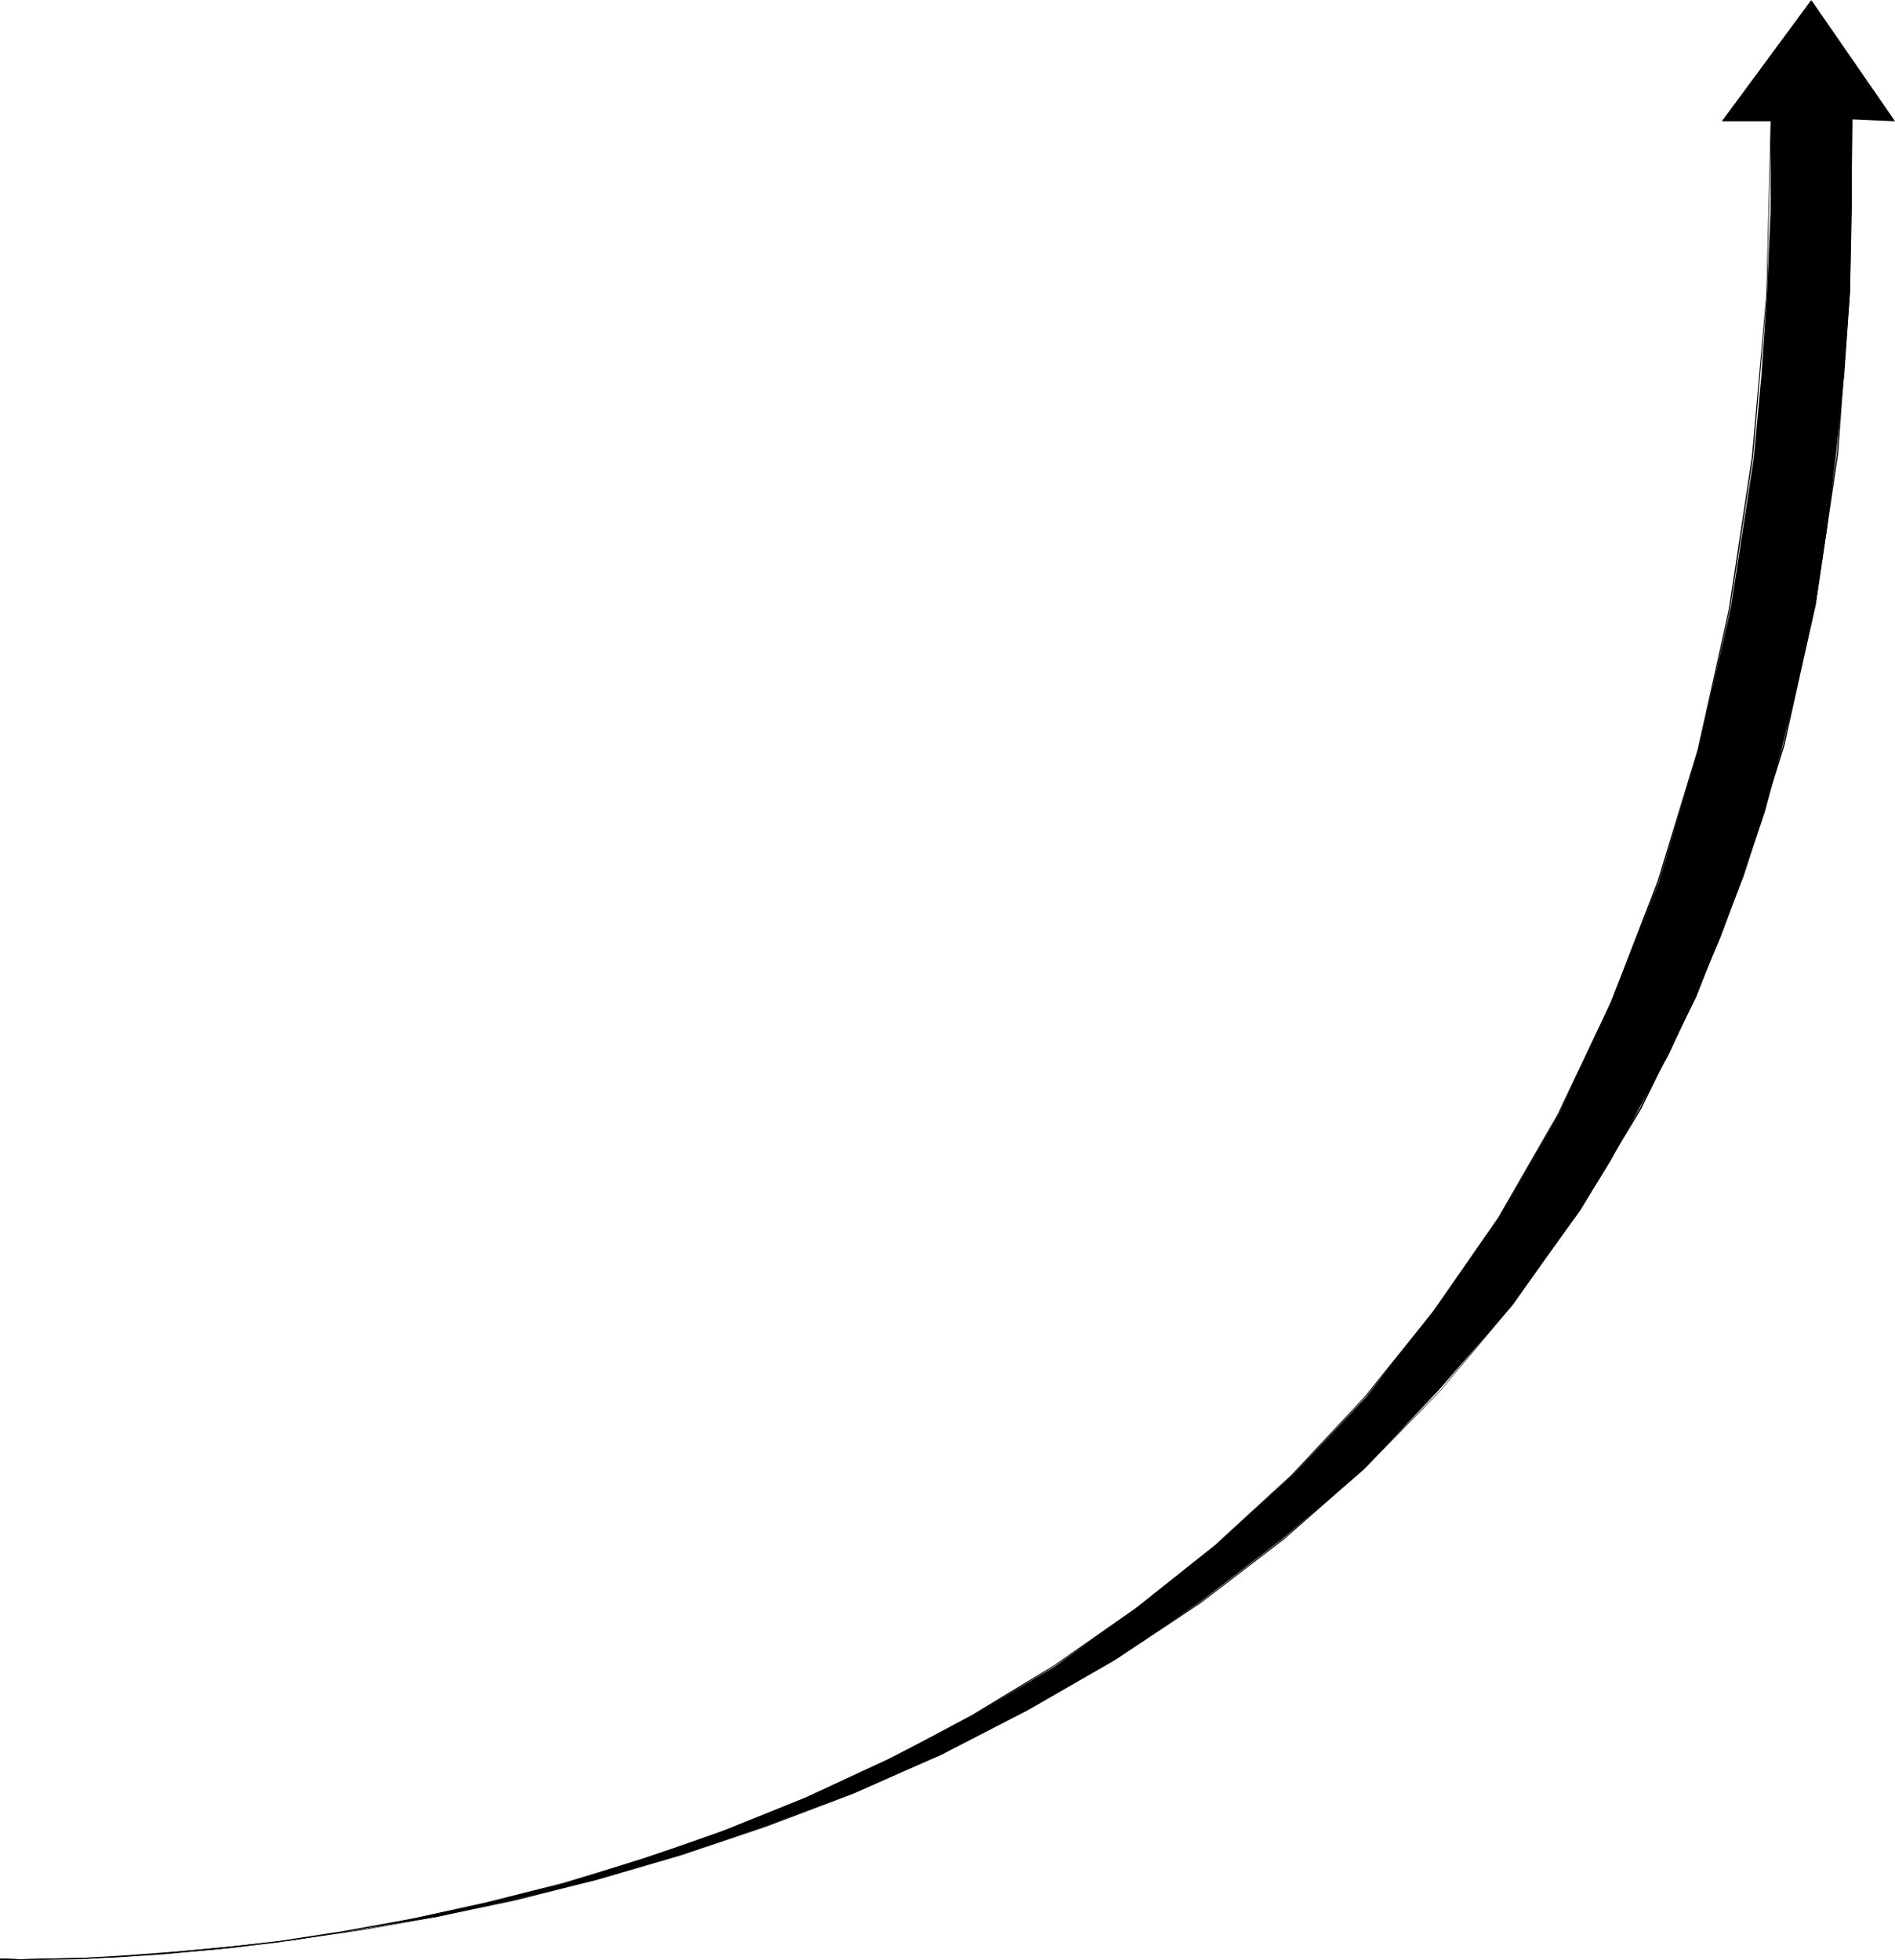 <?xml version="1.0" encoding="UTF-8" standalone="no"?>
<svg
   version="1.0"
   width="129.681mm"
   height="134.083mm"
   id="svg4"
   sodipodi:docname="Arrow 0645.wmf"
   xmlns:inkscape="http://www.inkscape.org/namespaces/inkscape"
   xmlns:sodipodi="http://sodipodi.sourceforge.net/DTD/sodipodi-0.dtd"
   xmlns="http://www.w3.org/2000/svg"
   xmlns:svg="http://www.w3.org/2000/svg">
  <sodipodi:namedview
     id="namedview4"
     pagecolor="#ffffff"
     bordercolor="#000000"
     borderopacity="0.25"
     inkscape:showpageshadow="2"
     inkscape:pageopacity="0.0"
     inkscape:pagecheckerboard="0"
     inkscape:deskcolor="#d1d1d1"
     inkscape:document-units="mm" />
  <defs
     id="defs1">
    <pattern
       id="WMFhbasepattern"
       patternUnits="userSpaceOnUse"
       width="6"
       height="6"
       x="0"
       y="0" />
  </defs>
  <path
     style="fill:#000000;fill-opacity:1;fill-rule:evenodd;stroke:none"
     d="M 478.982,30.703 489.971,31.188 468.478,0.162 445.531,31.188 h 12.443 v 22.947 l -0.97,21.977 -1.454,21.331 -1.939,21.008 -3.07,20.038 -2.909,18.907 -8.565,36.844 -10.019,33.935 -12.443,31.027 -13.413,28.764 -15.514,26.987 -16.968,24.078 -17.453,22.3 -18.907,20.038 -20.038,18.422 -20.362,15.998 -21.008,15.029 -21.493,12.928 -21.493,10.989 -21.493,10.019 -21.493,8.888 -20.846,6.949 -20.523,6.464 -19.877,5.01 -19.069,4.04 -17.938,3.555 -16.968,2.424 -29.411,2.909 -22.462,1.616 H 0 20.846 l 23.917,-1.616 31.512,-3.394 36.845,-5.979 20.038,-4.525 21.008,-5.01 21.978,-6.464 21.978,-7.433 22.301,-8.565 22.947,-9.857 22.462,-11.635 22.462,-12.928 21.978,-14.867 21.493,-16.483 21.008,-17.937 19.392,-20.523 19.069,-21.977 8.403,-11.958 9.05,-12.443 7.918,-12.928 7.434,-13.574 7.595,-13.897 6.949,-15.029 6.464,-15.352 5.979,-15.998 5.494,-16.483 4.525,-16.968 4.363,-17.937 4.202,-18.422 2.909,-19.553 2.424,-19.876 2.101,-20.523 1.454,-20.846 0.485,-22.624 z"
     id="path1" />
  <path
     style="fill:#000000;fill-opacity:1;fill-rule:evenodd;stroke:none"
     d="M 478.982,30.865 490.132,31.35 468.478,0 445.369,31.35 h 12.605 V 31.027 H 445.531 l 0.162,0.162 22.947,-31.027 h -0.323 l 21.493,31.027 0.162,-0.162 -10.989,-0.485 z"
     id="path2" />
  <path
     style="fill:#000000;fill-opacity:1;fill-rule:evenodd;stroke:none"
     d="m 457.974,31.188 -1.131,44.924 -3.717,42.015 -5.979,39.43 -8.08,36.359 -10.342,33.935 -12.12,31.35 -13.736,28.926 -15.352,26.664 -16.806,24.24 -17.776,22.139 -18.907,20.2 -19.715,18.099 -20.523,16.321 -21.008,14.705 -21.331,12.928 -21.493,11.473 -21.493,9.857 -21.331,8.565 -21.008,7.433 -20.523,6.141 -19.877,5.01 -19.069,4.202 -17.938,3.232 -16.806,2.586 -15.514,1.778 -14.059,1.293 -12.282,0.97 -10.342,0.323 -8.403,0.162 -6.302,0.162 -3.717,-0.162 H 0 v 0.323 -0.323 0.323 h 1.293 3.717 6.302 l 8.403,-0.162 10.342,-0.485 12.282,-0.808 14.059,-1.293 15.514,-1.778 16.806,-2.586 17.938,-3.232 19.069,-4.202 20.038,-5.171 20.362,-6.141 21.17,-7.272 21.331,-8.565 21.493,-10.019 21.493,-11.312 21.331,-13.089 21.008,-14.544 20.523,-16.321 19.715,-18.261 18.907,-20.2 17.938,-22.139 16.806,-24.401 15.19,-26.502 13.898,-28.926 12.12,-31.35 10.181,-33.935 8.242,-36.521 5.979,-39.43 3.555,-42.015 1.131,-44.924 z"
     id="path3" />
  <path
     style="fill:#000000;fill-opacity:1;fill-rule:evenodd;stroke:none"
     d="M 0,506.769 H 1.293 5.333 l 6.626,-0.162 8.888,-0.162 11.15,-0.485 12.928,-0.97 14.867,-1.293 16.483,-2.101 17.776,-2.586 19.069,-3.394 20.038,-4.202 21.17,-5.333 21.654,-6.302 22.139,-7.433 22.624,-8.565 22.624,-10.019 22.624,-11.635 22.462,-12.928 22.139,-14.705 21.331,-16.321 20.846,-18.261 19.715,-20.2 18.746,-22.3 17.291,-24.24 15.998,-26.502 14.221,-28.926 12.282,-31.35 10.504,-33.612 8.08,-36.359 5.818,-39.107 3.07,-42.015 0.646,-44.601 h -0.323 l -0.485,44.601 -3.232,42.015 -5.818,39.107 -8.08,36.198 -10.342,33.774 -12.443,31.188 -14.221,28.926 -15.837,26.502 -17.453,24.401 -18.422,22.139 -19.877,20.2 -20.685,18.099 -21.493,16.483 -22.139,14.544 -22.462,13.089 -22.624,11.473 -22.624,10.019 -22.462,8.726 -22.301,7.433 -21.654,6.302 -21.008,5.171 -20.038,4.363 -19.069,3.394 -17.776,2.586 -16.483,1.939 -14.867,1.293 -12.928,0.97 -11.15,0.646 -8.888,0.162 -6.626,0.162 -4.04,-0.162 H 0 Z"
     id="path4" />
</svg>
